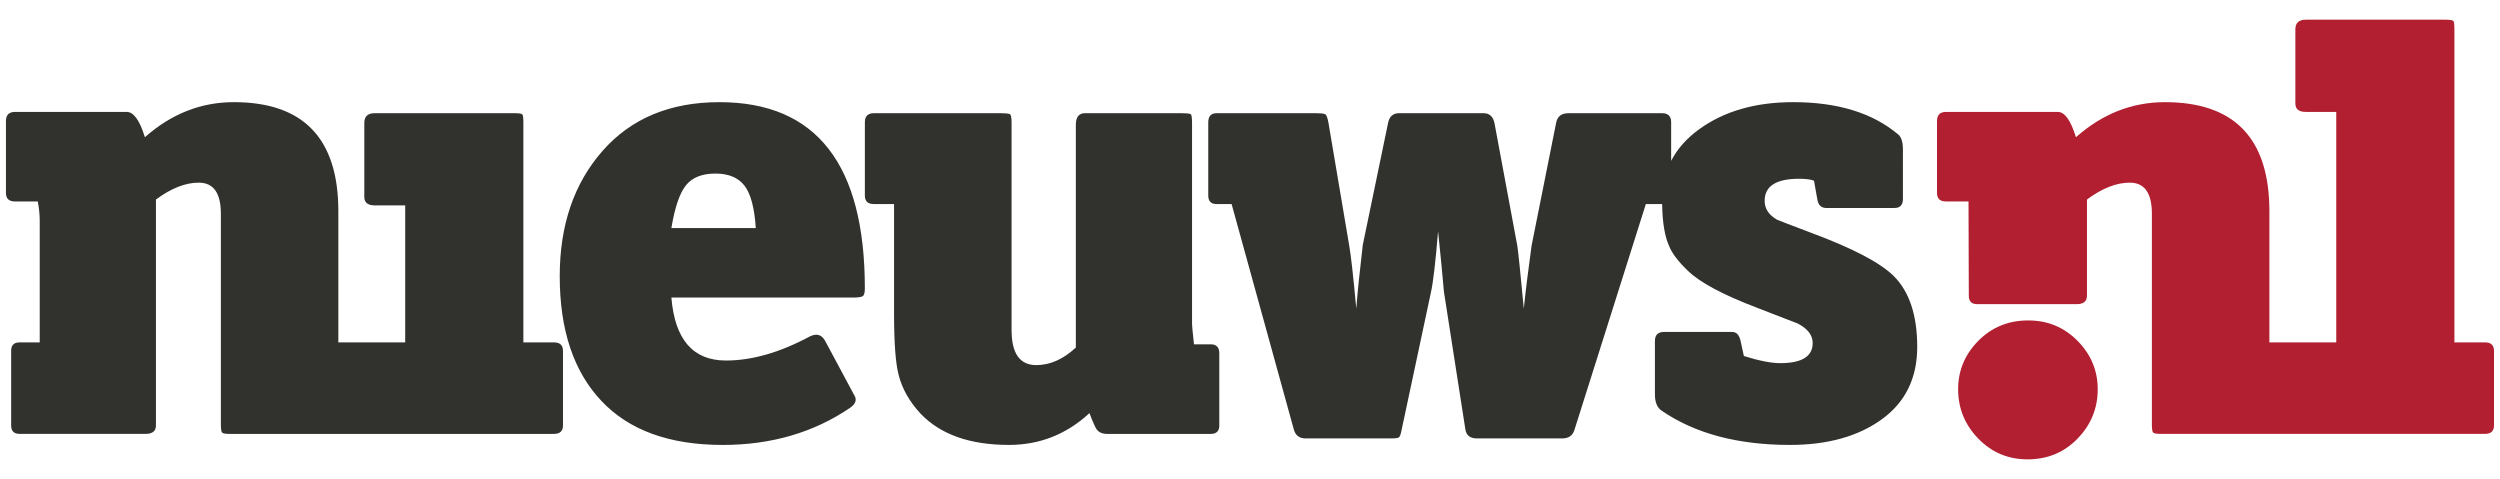 <svg xml:space="preserve" viewBox="0 0 167 32" height="32px" width="167px" y="0px" x="0px" class="logo-svg" xmlns:xlink="http://www.w3.org/1999/xlink" xmlns="http://www.w3.org/2000/svg"> <path d="M37.607,23.434v4.987c0,0.376-0.203,0.564-0.607,0.564H15.361c-0.29,0-0.464-0.028-0.521-0.088 c-0.059-0.057-0.086-0.244-0.086-0.562V14.283c0-1.388-0.492-2.082-1.475-2.082c-0.896,0-1.849,0.376-2.862,1.128v15.091 c0,0.376-0.232,0.564-0.692,0.564H1.308c-0.375,0-0.563-0.188-0.563-0.564v-4.987c0-0.376,0.188-0.562,0.563-0.562h1.345v-8.154 c0-0.376-0.042-0.795-0.129-1.258H1.006c-0.405,0-0.608-0.188-0.608-0.564V8.082c0-0.405,0.203-0.607,0.608-0.607h7.459 c0.462,0,0.867,0.563,1.214,1.691c1.763-1.561,3.744-2.342,5.941-2.342c4.654,0,6.982,2.429,6.982,7.286v8.761h4.466V13.72H25.03 c-0.462,0-0.694-0.188-0.694-0.563V8.212c0-0.434,0.232-0.651,0.694-0.651h9.325c0.317,0,0.5,0.029,0.542,0.087 c0.044,0.058,0.064,0.246,0.064,0.564v14.659H37C37.404,22.871,37.607,23.058,37.607,23.434z M57.772,19.272 c0,0.288-0.052,0.461-0.153,0.519c-0.101,0.059-0.324,0.086-0.672,0.086H44.849c0.23,2.806,1.445,4.206,3.643,4.206 c1.735,0,3.599-0.533,5.594-1.604c0.462-0.229,0.81-0.131,1.04,0.304l1.953,3.644c0.173,0.288,0.072,0.563-0.304,0.822 c-2.427,1.648-5.261,2.473-8.5,2.473c-3.556,0-6.26-0.981-8.109-2.949c-1.852-1.964-2.776-4.74-2.776-8.326 c0-3.41,0.954-6.201,2.862-8.369c1.908-2.169,4.51-3.253,7.805-3.253C54.533,6.824,57.772,10.973,57.772,19.272z M50.486,15.237 c-0.086-1.358-0.34-2.305-0.759-2.841c-0.42-0.534-1.062-0.802-1.93-0.802c-0.897,0-1.555,0.26-1.973,0.78 c-0.42,0.521-0.746,1.475-0.976,2.862H50.486z M80.887,23h-1.128c-0.086-0.779-0.13-1.227-0.13-1.343V8.255 c0-0.375-0.028-0.585-0.087-0.629c-0.057-0.043-0.318-0.065-0.781-0.065h-6.288c-0.405,0-0.607,0.261-0.607,0.781v14.875 c-0.838,0.78-1.721,1.172-2.645,1.172c-1.1,0-1.648-0.781-1.648-2.342V8.212c0-0.348-0.037-0.542-0.109-0.586 c-0.071-0.043-0.338-0.065-0.801-0.065h-8.284c-0.405,0-0.606,0.203-0.606,0.607v4.9c0,0.376,0.201,0.564,0.606,0.564h1.344v7.329 c0,1.938,0.101,3.297,0.304,4.076c0.231,0.927,0.722,1.793,1.475,2.603c1.33,1.388,3.295,2.081,5.897,2.081 c2.053,0,3.845-0.708,5.377-2.124c0.116,0.318,0.245,0.629,0.391,0.933c0.144,0.304,0.405,0.455,0.781,0.455h6.938 c0.375,0,0.563-0.188,0.563-0.564v-4.813C81.45,23.204,81.262,23,80.887,23z M126.508,18.446c-0.896-0.895-2.746-1.865-5.551-2.905 c-1.3-0.492-2.053-0.78-2.255-0.867c-0.551-0.318-0.824-0.737-0.824-1.258c0-0.982,0.766-1.474,2.298-1.474 c0.463,0,0.796,0.044,0.999,0.13l0.217,1.215c0.057,0.405,0.26,0.607,0.605,0.607h4.556c0.375,0,0.562-0.202,0.562-0.607V9.99 c0-0.492-0.101-0.824-0.304-0.998c-1.705-1.445-4.048-2.168-7.026-2.168c-2.514,0-4.604,0.601-6.265,1.799 c-0.844,0.609-1.472,1.317-1.887,2.122V8.168c0-0.405-0.202-0.607-0.607-0.607h-6.245c-0.463,0-0.736,0.203-0.824,0.607 l-1.647,8.241c-0.231,1.676-0.405,3.078-0.52,4.207c-0.232-2.457-0.377-3.861-0.435-4.207l-1.518-8.154 c-0.087-0.462-0.334-0.694-0.736-0.694h-5.638c-0.406,0-0.652,0.217-0.739,0.651l-1.69,8.152c-0.202,1.707-0.346,3.123-0.435,4.252 c-0.202-2.197-0.361-3.614-0.478-4.252l-1.386-8.196c-0.06-0.317-0.132-0.499-0.218-0.542s-0.304-0.065-0.65-0.065h-6.592 c-0.375,0-0.563,0.203-0.563,0.607v4.9c0,0.376,0.188,0.564,0.563,0.564h0.997l4.165,15.091c0.116,0.377,0.375,0.564,0.781,0.564 h5.68c0.289,0,0.469-0.022,0.543-0.065c0.071-0.044,0.137-0.225,0.195-0.543l1.95-9.149c0.146-0.636,0.304-1.995,0.478-4.077 c0.175,1.676,0.304,3.022,0.39,4.033l1.432,9.193c0.06,0.405,0.318,0.608,0.781,0.608h5.682c0.433,0,0.706-0.188,0.822-0.564 l4.771-15.091h1.084c0.001,0,0.002,0,0.004,0c0.019,1.229,0.176,2.17,0.473,2.819c0.202,0.492,0.621,1.041,1.259,1.647 c0.808,0.781,2.354,1.605,4.639,2.473c1.734,0.665,2.632,1.012,2.689,1.04c0.665,0.348,0.998,0.781,0.998,1.303 c0,0.895-0.724,1.344-2.168,1.344c-0.607,0-1.418-0.16-2.429-0.477l-0.218-0.999c-0.087-0.405-0.274-0.607-0.563-0.607h-4.553 c-0.405,0-0.608,0.202-0.608,0.607v3.557c0,0.52,0.145,0.883,0.434,1.083c2.227,1.534,5.089,2.299,8.587,2.299 c2.515,0,4.562-0.571,6.138-1.713c1.575-1.143,2.363-2.753,2.363-4.835C128.07,21.063,127.548,19.487,126.508,18.446z" fill="#31322E"></path> <path d="M131.497,13.459H130c-0.405,0-0.608-0.188-0.608-0.564V8.082c0-0.405,0.203-0.607,0.608-0.607h7.459 c0.462,0,0.868,0.563,1.214,1.691c1.763-1.561,3.744-2.342,5.941-2.342c4.654,0,6.981,2.429,6.981,7.286v8.761h4.467V7.475h-2.038 c-0.463,0-0.694-0.188-0.694-0.563V1.967c0-0.434,0.231-0.651,0.694-0.651h9.323c0.319,0,0.5,0.029,0.543,0.087 s0.064,0.246,0.064,0.564v20.904h2.039c0.404,0,0.607,0.187,0.607,0.562v4.987c0,0.376-0.203,0.564-0.607,0.564h-21.64 c-0.289,0-0.463-0.028-0.521-0.088c-0.059-0.057-0.086-0.244-0.086-0.562V14.283c0-1.388-0.492-2.082-1.476-2.082 c-0.896,0-1.851,0.376-2.861,1.128v6.426c0,0.376-0.232,0.563-0.694,0.563h-6.636c-0.376,0-0.563-0.188-0.563-0.563L131.497,13.459z M138.783,22.771c-0.896-0.909-1.994-1.366-3.296-1.366c-1.33,0-2.443,0.457-3.34,1.366c-0.896,0.91-1.344,1.987-1.344,3.23 c0,1.272,0.448,2.372,1.344,3.297c0.896,0.924,1.996,1.387,3.297,1.387c1.33,0,2.442-0.463,3.339-1.387 c0.895-0.925,1.345-2.024,1.345-3.297C140.128,24.758,139.678,23.681,138.783,22.771z" fill="#B21F31" class="logo-color"></path> </svg>